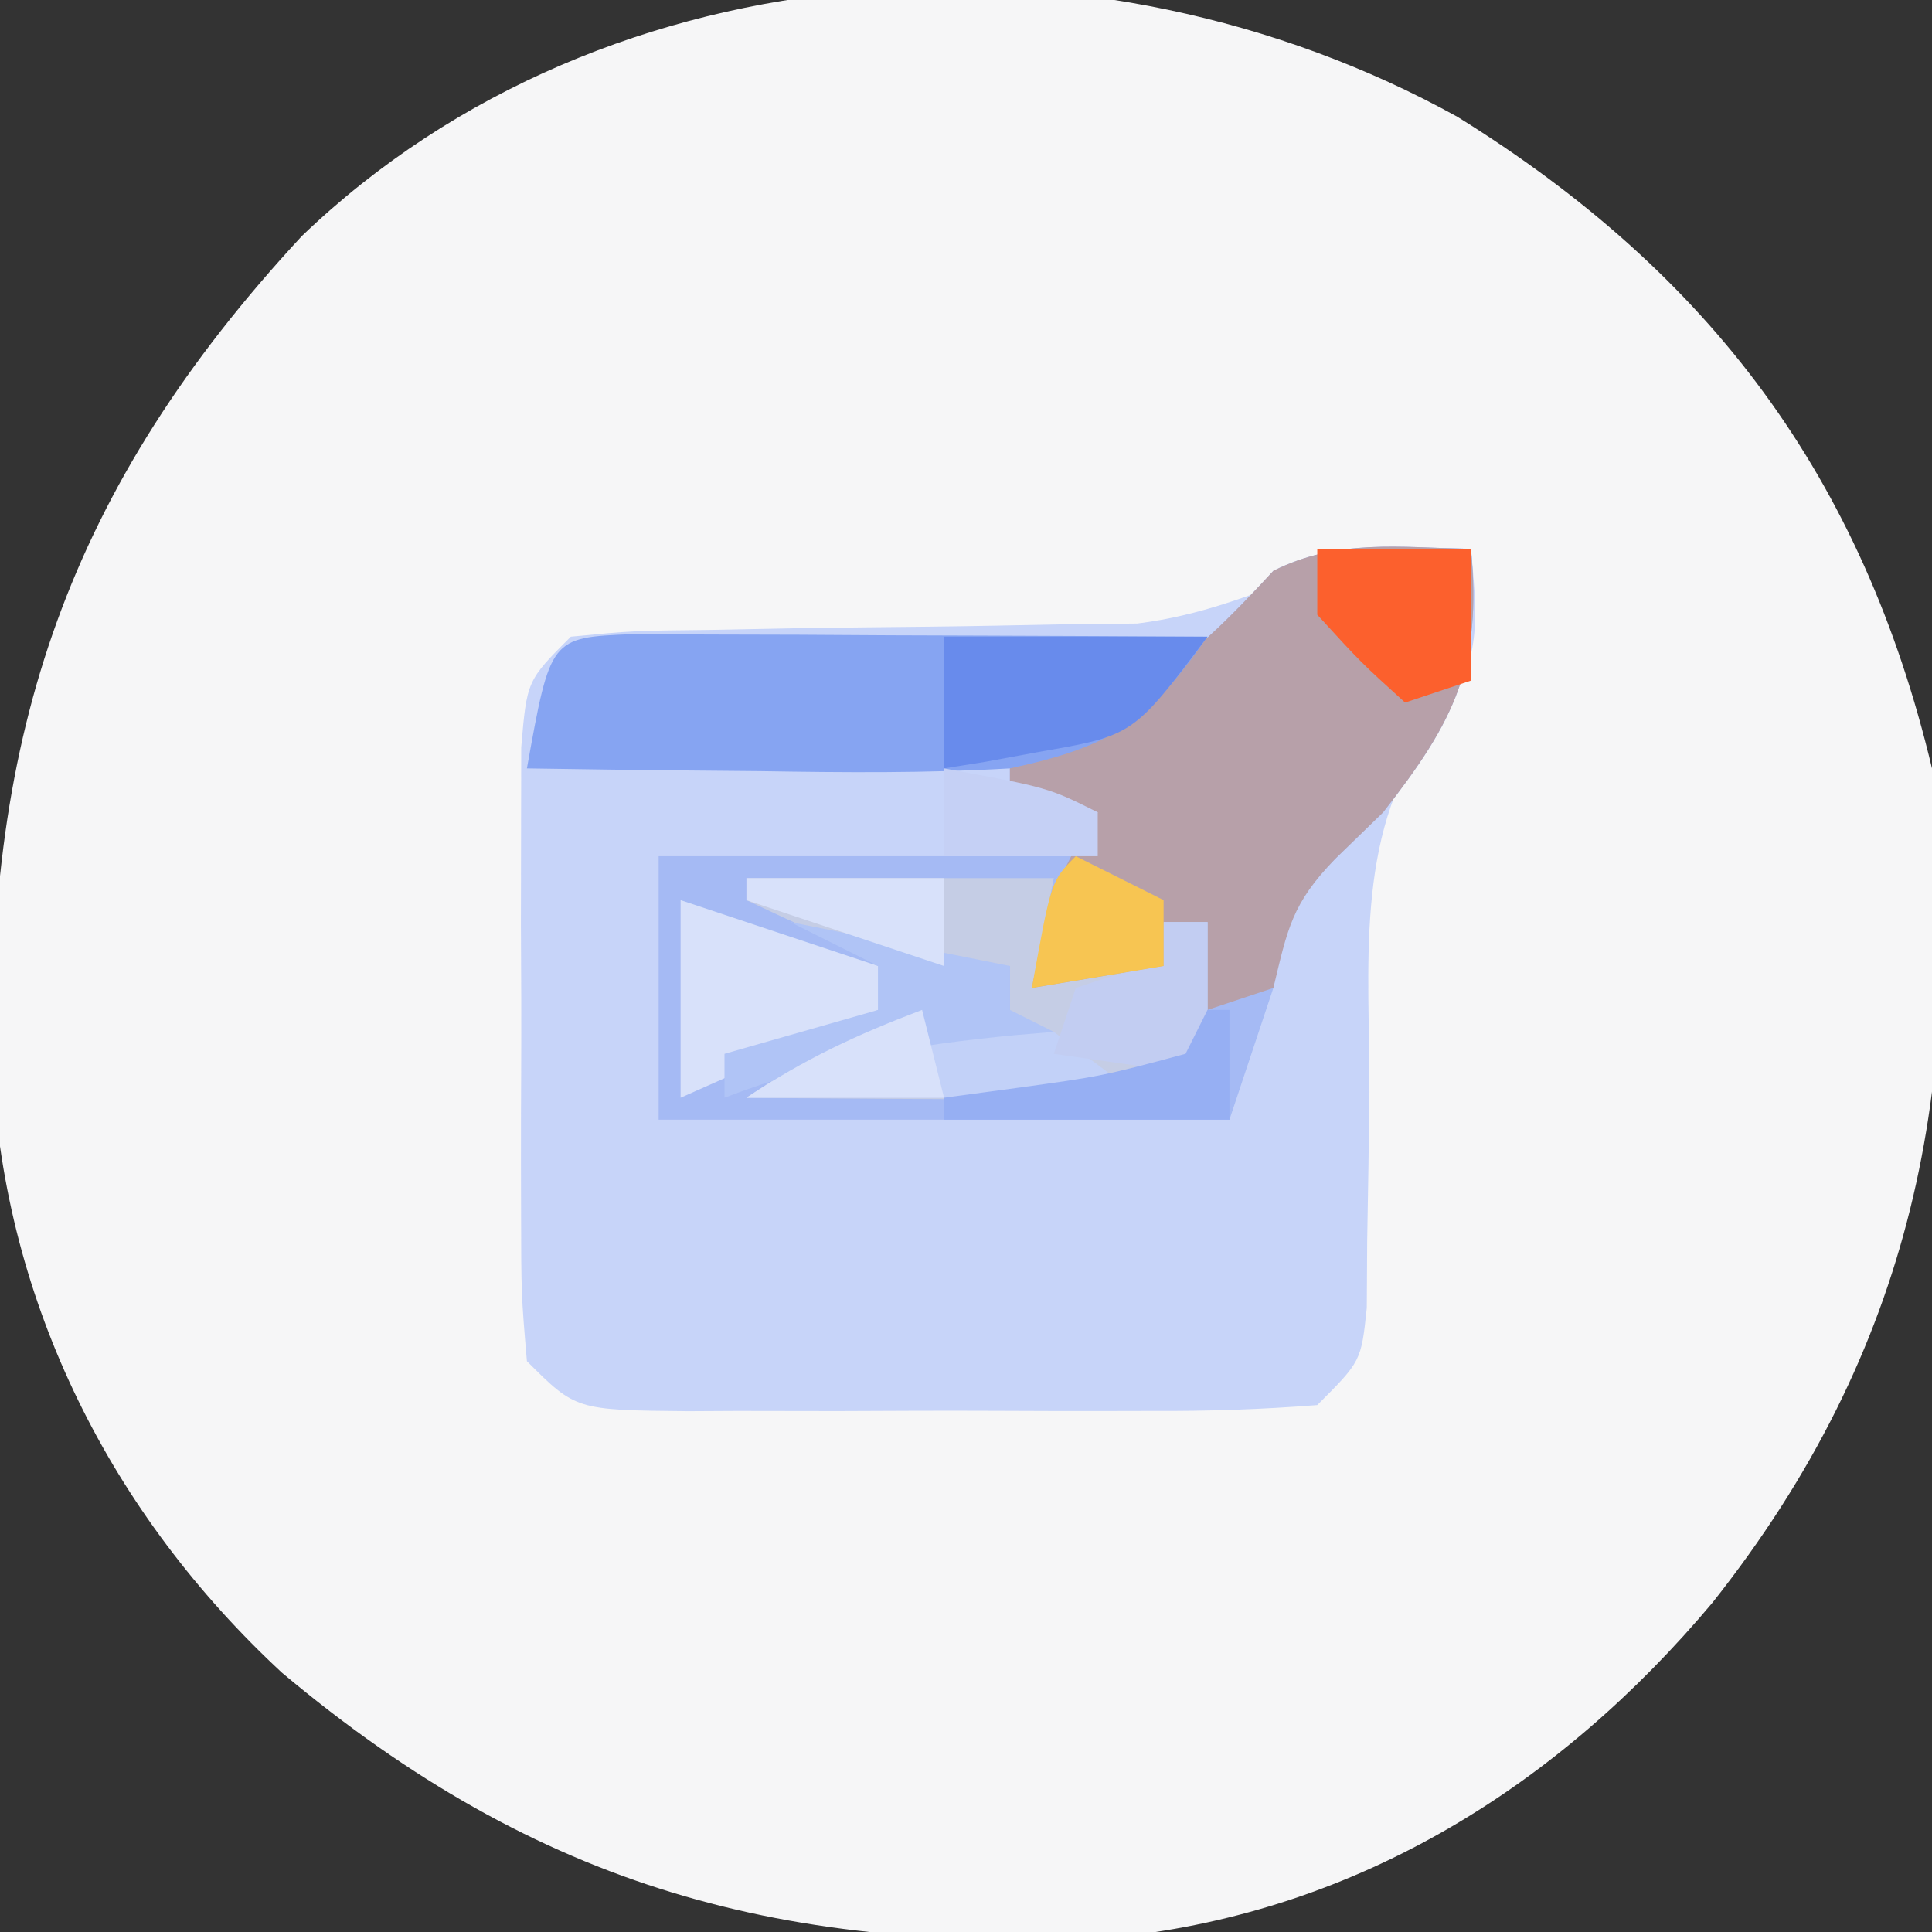 <svg xmlns="http://www.w3.org/2000/svg" width="88" height="88"><rect width="100%" height="100%" fill="#333333" stroke="none"/><path d="M0 0 C11.544 7.161 18.463 16.441 21.617 29.68 C23.158 44.093 20.748 56.161 11.617 67.68 C4.648 75.985 -4.456 81.725 -15.451 82.901 C-30.572 83.702 -41.786 80.732 -53.543 70.867 C-61.294 63.681 -66.154 54.105 -66.719 43.445 C-67.027 28.032 -63.254 16.886 -52.633 5.43 C-38.668 -7.974 -16.428 -9.102 0 0 Z " fill="#F6F6F7" transform="translate(66.383,5.32)"></path><path d="M0 0 C0.358 3.755 0.467 5.43 -1.977 8.414 C-5.336 13.202 -4.599 19.132 -4.625 24.75 C-4.65 27.016 -4.684 29.281 -4.727 31.547 C-4.733 32.546 -4.738 33.544 -4.745 34.573 C-5 37 -5 37 -7 39 C-9.558 39.2 -12.004 39.28 -14.562 39.266 C-15.683 39.268 -15.683 39.268 -16.826 39.271 C-18.407 39.273 -19.987 39.269 -21.567 39.261 C-23.99 39.25 -26.413 39.261 -28.836 39.273 C-30.37 39.272 -31.904 39.27 -33.438 39.266 C-34.165 39.27 -34.892 39.274 -35.641 39.278 C-40.77 39.23 -40.77 39.23 -43 37 C-43.259 33.959 -43.259 33.959 -43.266 30.094 C-43.268 29.413 -43.269 28.733 -43.271 28.032 C-43.273 26.593 -43.269 25.153 -43.261 23.714 C-43.25 21.509 -43.261 19.303 -43.273 17.098 C-43.272 15.701 -43.27 14.303 -43.266 12.906 C-43.263 11.631 -43.261 10.355 -43.259 9.041 C-43 6 -43 6 -41 4 C-38.19 3.729 -38.19 3.729 -34.637 3.691 C-33.357 3.666 -32.078 3.641 -30.76 3.615 C-28.726 3.587 -26.692 3.563 -24.657 3.544 C-22.692 3.522 -20.727 3.482 -18.762 3.441 C-17.586 3.428 -16.41 3.414 -15.198 3.401 C-9.332 2.666 -6.354 -0.374 0 0 Z " fill="#C7D4F9" transform="translate(67,25)"></path><path d="M0 0 C0.507 5.327 -0.733 7.825 -4 12 C-4.722 12.701 -5.444 13.402 -6.188 14.125 C-8.213 16.22 -8.504 17.188 -9 20 C-9.66 21.98 -10.32 23.96 -11 26 C-19.58 26 -28.16 26 -37 26 C-37 22.04 -37 18.08 -37 14 C-30.4 14 -23.8 14 -17 14 C-17 13.34 -17 12.68 -17 12 C-18.32 11.67 -19.64 11.34 -21 11 C-21 10.34 -21 9.68 -21 9 C-19.948 8.608 -18.896 8.216 -17.812 7.812 C-14.073 6.23 -11.755 3.992 -9 1 C-6.043 -0.478 -3.258 -0.06 0 0 Z " fill="#A5BAF4" transform="translate(67,25)"></path><path d="M0 0 C0.507 5.327 -0.733 7.825 -4 12 C-4.722 12.701 -5.444 13.402 -6.188 14.125 C-8.167 16.173 -8.353 17.319 -9 20 C-9.99 20.33 -10.98 20.66 -12 21 C-12 19.68 -12 18.36 -12 17 C-12.66 17 -13.32 17 -14 17 C-14 17.66 -14 18.32 -14 19 C-15.98 19.33 -17.96 19.66 -20 20 C-19.453 16.625 -18.945 14.918 -17 12 C-18.32 11.67 -19.64 11.34 -21 11 C-21 10.34 -21 9.68 -21 9 C-19.948 8.608 -18.896 8.216 -17.812 7.812 C-14.073 6.23 -11.755 3.992 -9 1 C-6.043 -0.478 -3.258 -0.06 0 0 Z " fill="#B7A0A9" transform="translate(67,25)"></path><path d="M0 0 C1.21 0.005 2.419 0.01 3.666 0.016 C4.971 0.019 6.276 0.022 7.621 0.026 C9.01 0.034 10.398 0.042 11.787 0.051 C13.179 0.056 14.572 0.061 15.965 0.065 C19.385 0.077 22.804 0.093 26.224 0.114 C23.514 3.986 21.946 5.098 17.224 6.114 C13.428 6.336 9.651 6.302 5.849 6.239 C4.827 6.23 3.805 6.22 2.752 6.211 C0.242 6.188 -2.267 6.155 -4.776 6.114 C-3.706 0.152 -3.706 0.152 0 0 Z " fill="#86A4F2" transform="translate(28.776,28.886)"></path><path d="M0 0 C4.62 0 9.24 0 14 0 C13.67 1.65 13.34 3.3 13 5 C14.98 4.67 16.96 4.34 19 4 C19 3.34 19 2.68 19 2 C19.66 2 20.32 2 21 2 C21 4.31 21 6.62 21 9 C18.234 9.922 16.617 10.118 13.77 10.098 C12.967 10.094 12.165 10.091 11.338 10.088 C10.505 10.08 9.671 10.071 8.812 10.062 C7.545 10.056 7.545 10.056 6.252 10.049 C4.168 10.037 2.084 10.019 0 10 C4.179 7.214 6.934 6 12 6 C12 5.34 12 4.68 12 4 C11.319 4.062 10.639 4.124 9.938 4.188 C6.081 3.941 3.489 2.642 0 1 C0 0.67 0 0.34 0 0 Z " fill="#C5CDE5" transform="translate(34,40)"></path><path d="M0 0 C3.96 0 7.92 0 12 0 C8.625 4.5 8.625 4.5 4.312 5.25 C3.1 5.474 3.1 5.474 1.863 5.703 C1.248 5.801 0.634 5.899 0 6 C0 4.02 0 2.04 0 0 Z " fill="#688BEC" transform="translate(43,29)"></path><path d="M0 0 C2.97 0.99 5.94 1.98 9 3 C9 3.66 9 4.32 9 5 C6.03 6.32 3.06 7.64 0 9 C0 6.03 0 3.06 0 0 Z " fill="#D8E1FA" transform="translate(31,41)"></path><path d="M0 0 C1.32 0.99 2.64 1.98 4 3 C-1.94 3 -7.88 3 -14 3 C-9.037 -0.309 -5.912 -1.635 0 0 Z " fill="#C2D1F8" transform="translate(48,47)"></path><path d="M0 0 C2.31 0 4.62 0 7 0 C7 1.98 7 3.96 7 6 C6.01 6.33 5.02 6.66 4 7 C2 5.188 2 5.188 0 3 C0 2.01 0 1.02 0 0 Z " fill="#FC602D" transform="translate(60,25)"></path><path d="M0 0 C0.722 0.144 1.444 0.289 2.188 0.438 C3.58 0.716 3.58 0.716 5 1 C6.667 1.333 8.333 1.667 10 2 C10 2.66 10 3.32 10 4 C10.66 4.33 11.32 4.66 12 5 C11.13 5.073 11.13 5.073 10.242 5.148 C5.561 5.596 1.425 6.298 -3 8 C-3 7.34 -3 6.68 -3 6 C-0.69 5.34 1.62 4.68 4 4 C4 3.34 4 2.68 4 2 C2.68 1.34 1.36 0.68 0 0 Z " fill="#B0C4F6" transform="translate(36,42)"></path><path d="M0 0 C0.66 0 1.32 0 2 0 C2 2.31 2 4.62 2 7 C-0.31 6.67 -2.62 6.34 -5 6 C-4.67 5.01 -4.34 4.02 -4 3 C-1.938 2.312 -1.938 2.312 0 2 C0 1.34 0 0.68 0 0 Z " fill="#C2CDF2" transform="translate(53,42)"></path><path d="M0 0 C1.32 0.66 2.64 1.32 4 2 C4 2.99 4 3.98 4 5 C2.02 5.33 0.04 5.66 -2 6 C-1.125 1.125 -1.125 1.125 0 0 Z " fill="#F7C552" transform="translate(49,39)"></path><path d="M0 0 C0.33 0 0.66 0 1 0 C1 1.65 1 3.3 1 5 C-3.29 5 -7.58 5 -12 5 C-12 4.67 -12 4.34 -12 4 C-10.928 3.856 -9.855 3.711 -8.75 3.562 C-4.813 3.021 -4.813 3.021 -1 2 C-0.67 1.34 -0.34 0.68 0 0 Z " fill="#96AFF3" transform="translate(55,46)"></path><path d="M0 0 C4.75 0.875 4.75 0.875 7 2 C7 2.66 7 3.32 7 4 C4.69 4 2.38 4 0 4 C0 2.68 0 1.36 0 0 Z " fill="#C5D0F5" transform="translate(43,35)"></path><path d="M0 0 C2.97 0 5.94 0 9 0 C9 1.32 9 2.64 9 4 C6.03 3.01 3.06 2.02 0 1 C0 0.67 0 0.34 0 0 Z " fill="#D8E1FA" transform="translate(34,40)"></path><path d="M0 0 C0.33 1.32 0.66 2.64 1 4 C-1.97 4 -4.94 4 -8 4 C-5.334 2.223 -2.972 1.125 0 0 Z " fill="#D8E1FA" transform="translate(42,46)"></path></svg>